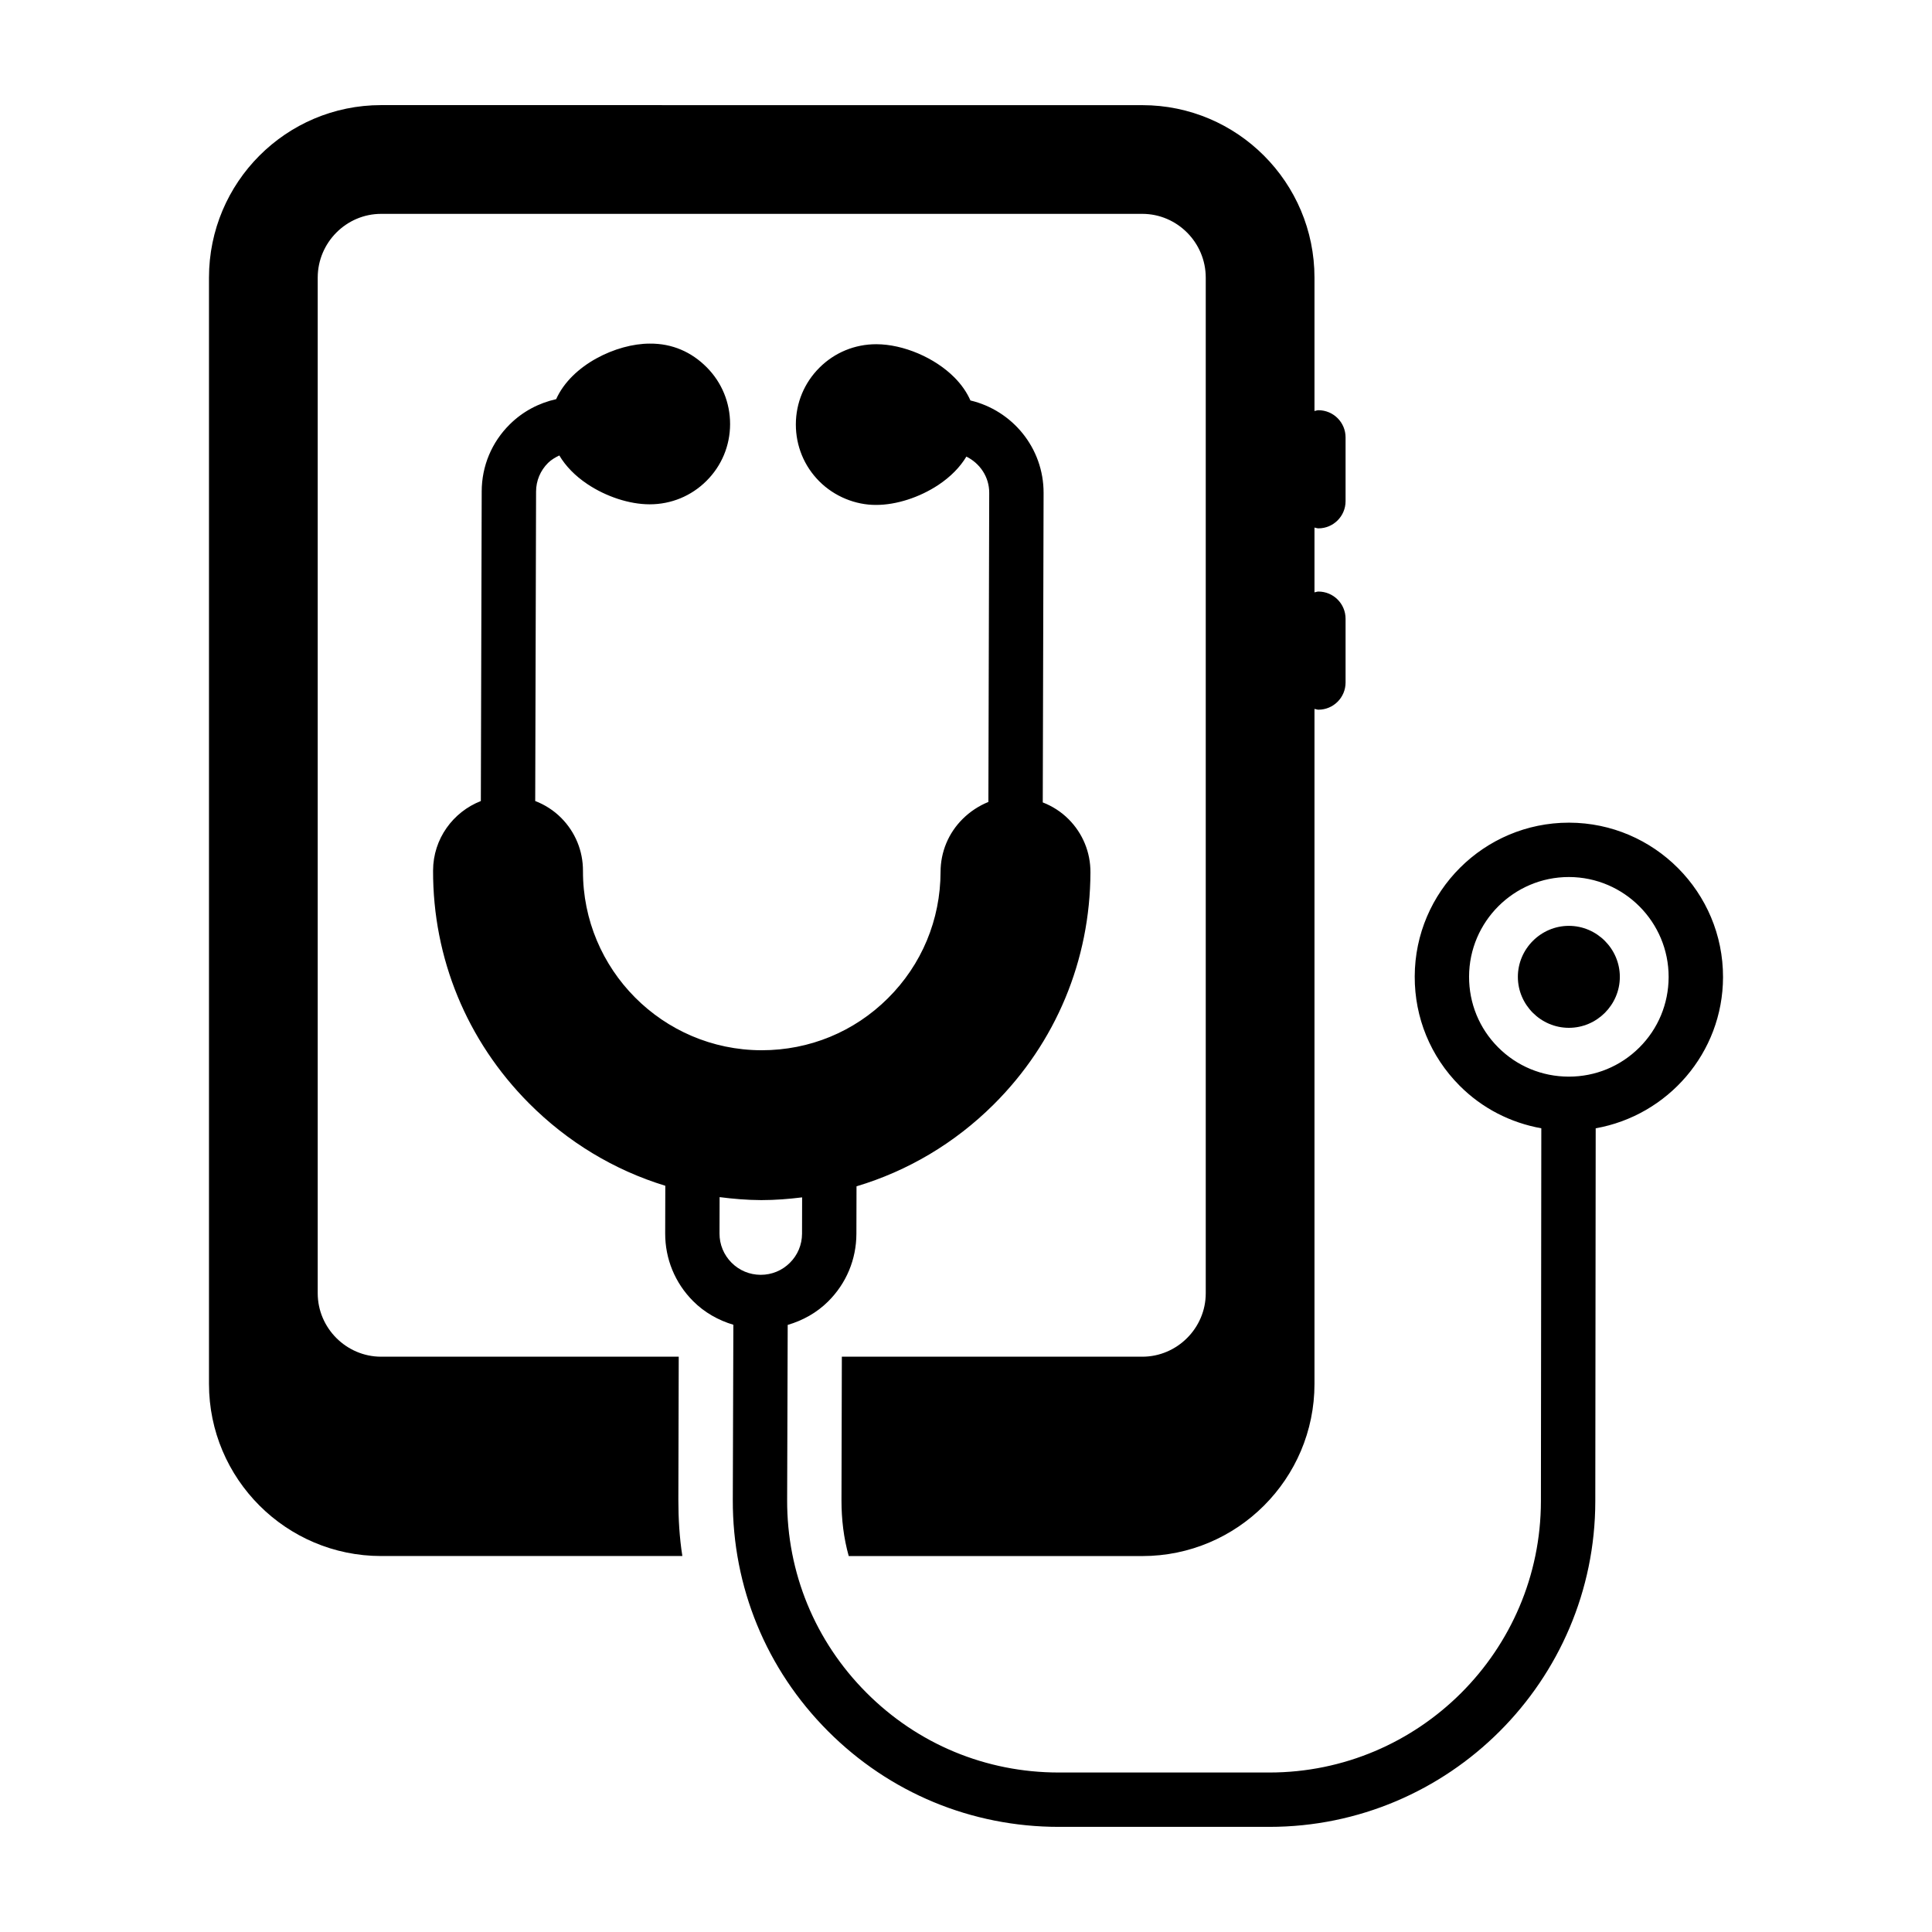 <?xml version="1.0" encoding="UTF-8"?>
<!-- Uploaded to: SVG Repo, www.svgrepo.com, Generator: SVG Repo Mixer Tools -->
<svg fill="#000000" width="800px" height="800px" version="1.1" viewBox="144 144 512 512" xmlns="http://www.w3.org/2000/svg">
 <g>
  <path d="m323.87 503.54h-78.863c-9.223 0-16.809-7.59-16.809-16.809v-269.15c0-9.316 7.59-16.906 16.809-16.906h201.72c9.223 0 16.809 7.59 16.809 16.906v269.15c0 9.223-7.59 16.809-16.809 16.809h-79.629l-0.098 38.039c0 5.09 0.578 9.988 1.922 14.793h77.805c25.168 0 45.625-20.461 45.625-45.625v-178.88c0.352 0.055 0.668 0.211 1.035 0.211 3.977 0 7.203-3.227 7.203-7.203v-16.902c0-3.977-3.227-7.203-7.203-7.203-0.367 0-0.684 0.156-1.035 0.211v-17.172c0.352 0.055 0.668 0.211 1.035 0.211 3.977 0 7.203-3.227 7.203-7.203v-16.902c0-3.977-3.227-7.203-7.203-7.203-0.367 0-0.684 0.156-1.035 0.211v-35.332c0-25.262-20.461-45.723-45.625-45.723l-201.72-0.012c-25.168 0-45.625 20.457-45.625 45.723v293.16c0 25.168 20.461 45.625 45.625 45.625h79.824c-0.77-4.898-1.059-9.895-1.059-14.984z"/>
  <path d="m600.62 402.98c0.055-22.523-18.227-40.898-40.75-40.965h-0.102c-22.477 0-40.797 18.254-40.852 40.75-0.039 10.918 4.184 21.199 11.875 28.93 5.965 6 13.496 9.844 21.672 11.312l-0.105 98.824c-0.039 39.652-32.324 71.902-71.977 71.902h-55.805c-19.277 0-37.383-7.516-50.984-21.172-13.602-13.648-21.059-31.773-20.992-51.047l0.148-46.398c3.996-1.172 7.699-3.215 10.73-6.234 4.805-4.773 7.457-11.125 7.477-17.898l0.031-12.598c13.574-4.059 26.02-11.414 36.328-21.668 16.492-16.387 25.598-38.246 25.664-61.547 0.02-5.309-2.035-10.301-5.777-14.062-1.98-1.992-4.32-3.473-6.859-4.461l0.219-82.008c0.031-11.91-8.27-21.879-19.387-24.512-0.949-2.156-2.367-4.211-4.25-6.106-5.215-5.242-13.516-8.781-20.664-8.801h-0.055c-5.676 0-11.004 2.195-15.02 6.191-4.035 4.004-6.266 9.352-6.277 15.047-0.008 5.695 2.188 11.051 6.191 15.074 4.016 4.043 9.625 6.312 15.102 6.277 5.32 0 11.465-1.98 16.461-5.289 3.273-2.172 5.762-4.731 7.438-7.519 3.562 1.766 6.066 5.363 6.051 9.602l-0.219 81.922c-2.519 1.016-4.863 2.559-6.824 4.508-3.762 3.734-5.836 8.715-5.852 14.023-0.027 12.691-4.981 24.578-13.949 33.488-8.93 8.895-20.797 13.781-33.434 13.781h-0.133c-26.125-0.074-47.324-21.387-47.25-47.523 0.02-5.301-2.035-10.301-5.777-14.062-1.984-1.992-4.332-3.477-6.879-4.465l0.227-82.012c0.008-2.871 1.137-5.562 3.18-7.59 0.871-0.855 1.91-1.453 2.984-1.969 1.664 2.801 4.141 5.375 7.41 7.57 5 3.348 11.164 5.367 16.492 5.375h0.055c5.676 0 11.004-2.195 15.02-6.191 4.035-4.004 6.266-9.352 6.277-15.047 0.008-5.695-2.188-11.051-6.191-15.074-4.016-4.043-9.129-6.332-15.102-6.277-8.797 0-20.699 5.59-24.801 14.723-4.598 1.02-8.836 3.262-12.262 6.644-4.805 4.738-7.457 11.07-7.469 17.805l-0.227 82.051c-7.375 2.887-12.641 10.023-12.66 18.414-0.066 23.234 8.949 45.121 25.375 61.641 10.266 10.324 22.648 17.766 36.168 21.902l-0.031 12.609c-0.02 6.762 2.598 13.133 7.375 17.934 3.016 3.035 6.707 5.098 10.691 6.293l-0.148 46.391c-0.074 23.133 8.863 44.887 25.195 61.273 16.316 16.371 38.051 25.398 61.184 25.398h55.805c47.598 0 86.348-38.715 86.387-86.289l0.105-98.84c19.094-3.383 33.695-19.977 33.746-40.031zm-265.94 67.902 0.023-9.633c3.606 0.461 7.242 0.777 10.934 0.789h0.234c3.613 0 7.172-0.293 10.699-0.723l-0.023 9.625c-0.008 2.918-1.152 5.664-3.227 7.719-2.062 2.055-4.793 3.18-7.711 3.18h-0.027-0.004c-2.914-0.008-5.66-1.145-7.715-3.219-2.059-2.07-3.195-4.82-3.184-7.738zm243.74-49.254c-4.992 4.961-11.613 7.691-18.656 7.691h-0.074c-7.074-0.02-13.715-2.785-18.688-7.785-4.981-5-7.703-11.652-7.684-18.734 0.039-14.559 11.895-26.379 26.434-26.379h0.074c14.578 0.047 26.414 11.941 26.379 26.52-0.02 7.074-2.785 13.715-7.785 18.688z"/>
  <path d="m559.77 389.36c-7.418 0-13.52 6.106-13.52 13.52 0 7.418 6.106 13.504 13.52 13.504 7.418 0 13.504-6.086 13.504-13.504 0-7.414-6.09-13.52-13.504-13.52z"/>
 </g>
</svg>